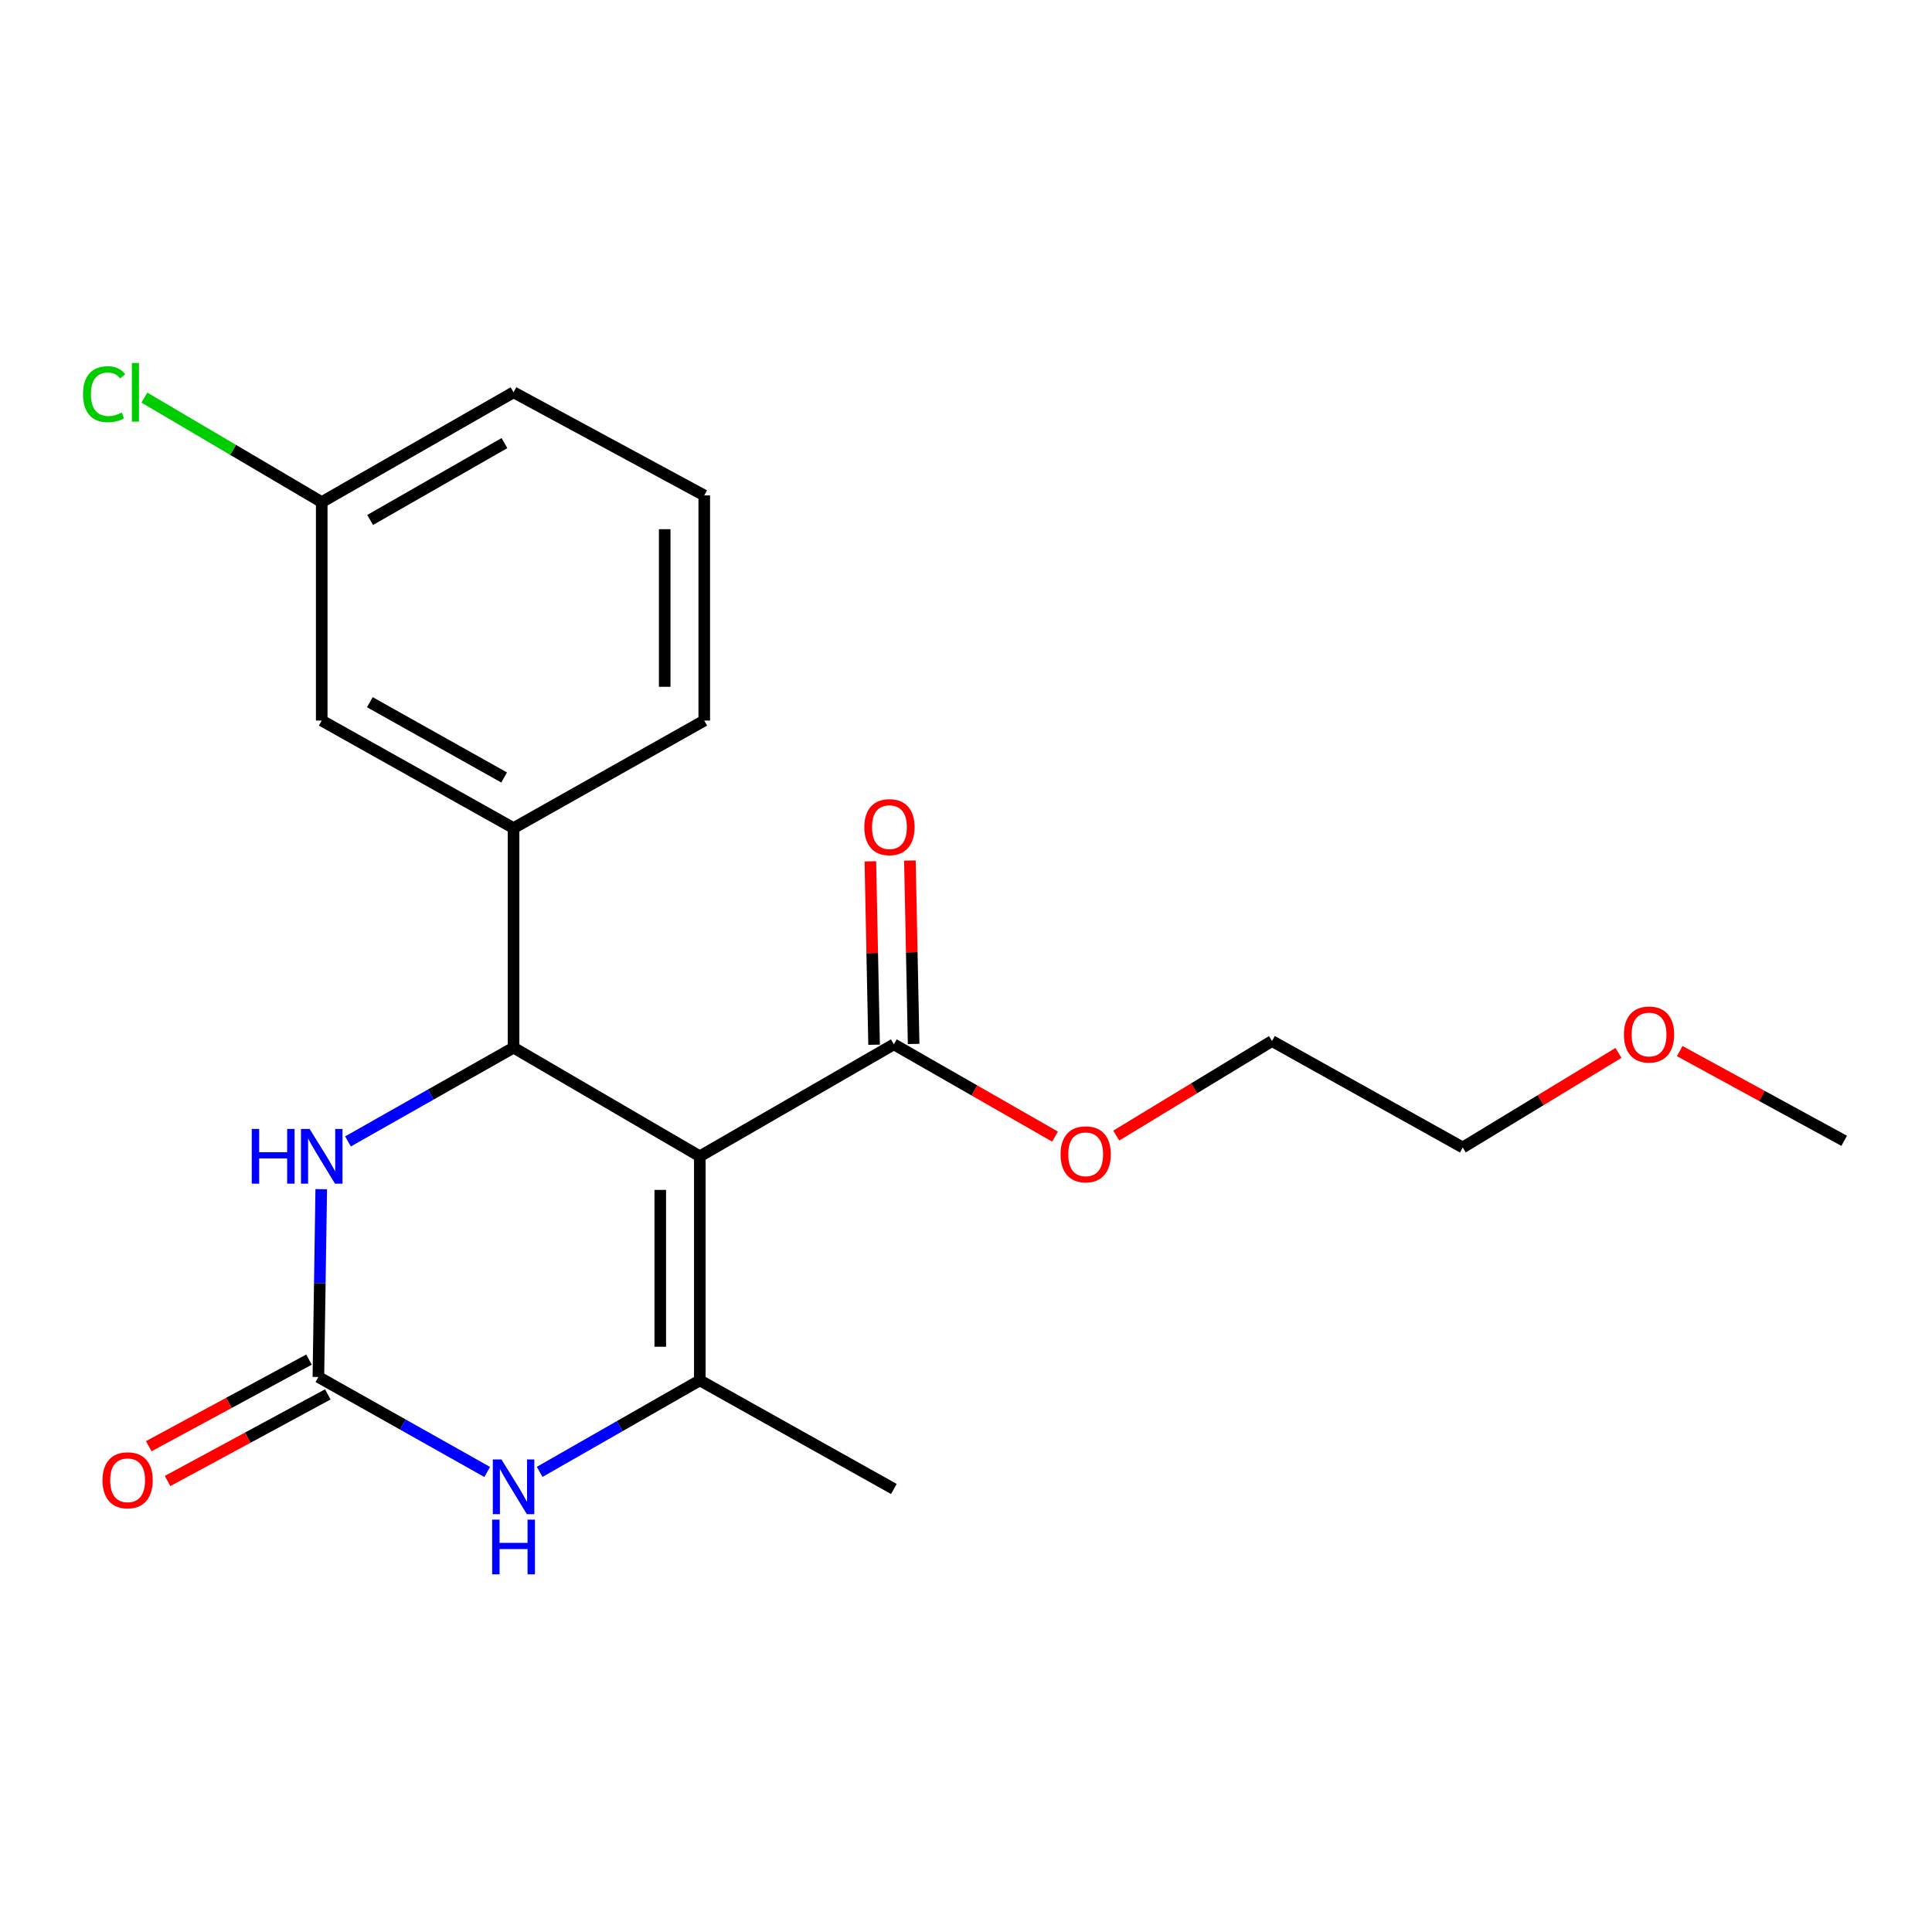 <?xml version='1.0' encoding='iso-8859-1'?>
<svg version='1.1' baseProfile='full'
              xmlns='http://www.w3.org/2000/svg'
                      xmlns:rdkit='http://www.rdkit.org/xml'
                      xmlns:xlink='http://www.w3.org/1999/xlink'
                  xml:space='preserve'
width='1000px' height='1000px' viewBox='0 0 1000 1000'>
<!-- END OF HEADER -->
<rect style='opacity:1.0;fill:#FFFFFF;stroke:none' width='1000' height='1000' x='0' y='0'> </rect>
<path class='bond-0' d='M 362.224,598.502 L 265.814,542.262' style='fill:none;fill-rule:evenodd;stroke:#000000;stroke-width:6px;stroke-linecap:butt;stroke-linejoin:miter;stroke-opacity:1' />
<path class='bond-1' d='M 362.224,598.502 L 362.224,714.473' style='fill:none;fill-rule:evenodd;stroke:#000000;stroke-width:6px;stroke-linecap:butt;stroke-linejoin:miter;stroke-opacity:1' />
<path class='bond-1' d='M 341.752,615.897 L 341.752,697.077' style='fill:none;fill-rule:evenodd;stroke:#000000;stroke-width:6px;stroke-linecap:butt;stroke-linejoin:miter;stroke-opacity:1' />
<path class='bond-5' d='M 362.224,598.502 L 462.659,540.544' style='fill:none;fill-rule:evenodd;stroke:#000000;stroke-width:6px;stroke-linecap:butt;stroke-linejoin:miter;stroke-opacity:1' />
<path class='bond-4' d='M 265.814,542.262 L 222.967,566.532' style='fill:none;fill-rule:evenodd;stroke:#000000;stroke-width:6px;stroke-linecap:butt;stroke-linejoin:miter;stroke-opacity:1' />
<path class='bond-4' d='M 222.967,566.532 L 180.119,590.802' style='fill:none;fill-rule:evenodd;stroke:#0000FF;stroke-width:6px;stroke-linecap:butt;stroke-linejoin:miter;stroke-opacity:1' />
<path class='bond-6' d='M 265.814,542.262 L 265.814,428.622' style='fill:none;fill-rule:evenodd;stroke:#000000;stroke-width:6px;stroke-linecap:butt;stroke-linejoin:miter;stroke-opacity:1' />
<path class='bond-3' d='M 362.224,714.473 L 320.777,738.157' style='fill:none;fill-rule:evenodd;stroke:#000000;stroke-width:6px;stroke-linecap:butt;stroke-linejoin:miter;stroke-opacity:1' />
<path class='bond-3' d='M 320.777,738.157 L 279.33,761.841' style='fill:none;fill-rule:evenodd;stroke:#0000FF;stroke-width:6px;stroke-linecap:butt;stroke-linejoin:miter;stroke-opacity:1' />
<path class='bond-12' d='M 362.224,714.473 L 462.659,770.69' style='fill:none;fill-rule:evenodd;stroke:#000000;stroke-width:6px;stroke-linecap:butt;stroke-linejoin:miter;stroke-opacity:1' />
<path class='bond-2' d='M 164.798,712.733 L 208.487,737.312' style='fill:none;fill-rule:evenodd;stroke:#000000;stroke-width:6px;stroke-linecap:butt;stroke-linejoin:miter;stroke-opacity:1' />
<path class='bond-2' d='M 208.487,737.312 L 252.176,761.892' style='fill:none;fill-rule:evenodd;stroke:#0000FF;stroke-width:6px;stroke-linecap:butt;stroke-linejoin:miter;stroke-opacity:1' />
<path class='bond-7' d='M 159.931,703.729 L 118.463,726.144' style='fill:none;fill-rule:evenodd;stroke:#000000;stroke-width:6px;stroke-linecap:butt;stroke-linejoin:miter;stroke-opacity:1' />
<path class='bond-7' d='M 118.463,726.144 L 76.996,748.559' style='fill:none;fill-rule:evenodd;stroke:#FF0000;stroke-width:6px;stroke-linecap:butt;stroke-linejoin:miter;stroke-opacity:1' />
<path class='bond-7' d='M 169.665,721.737 L 128.198,744.152' style='fill:none;fill-rule:evenodd;stroke:#000000;stroke-width:6px;stroke-linecap:butt;stroke-linejoin:miter;stroke-opacity:1' />
<path class='bond-7' d='M 128.198,744.152 L 86.73,766.568' style='fill:none;fill-rule:evenodd;stroke:#FF0000;stroke-width:6px;stroke-linecap:butt;stroke-linejoin:miter;stroke-opacity:1' />
<path class='bond-21' d='M 164.798,712.733 L 165.534,664.125' style='fill:none;fill-rule:evenodd;stroke:#000000;stroke-width:6px;stroke-linecap:butt;stroke-linejoin:miter;stroke-opacity:1' />
<path class='bond-21' d='M 165.534,664.125 L 166.269,615.518' style='fill:none;fill-rule:evenodd;stroke:#0000FF;stroke-width:6px;stroke-linecap:butt;stroke-linejoin:miter;stroke-opacity:1' />
<path class='bond-9' d='M 472.893,540.336 L 471.929,492.872' style='fill:none;fill-rule:evenodd;stroke:#000000;stroke-width:6px;stroke-linecap:butt;stroke-linejoin:miter;stroke-opacity:1' />
<path class='bond-9' d='M 471.929,492.872 L 470.964,445.407' style='fill:none;fill-rule:evenodd;stroke:#FF0000;stroke-width:6px;stroke-linecap:butt;stroke-linejoin:miter;stroke-opacity:1' />
<path class='bond-9' d='M 452.426,540.752 L 451.461,493.288' style='fill:none;fill-rule:evenodd;stroke:#000000;stroke-width:6px;stroke-linecap:butt;stroke-linejoin:miter;stroke-opacity:1' />
<path class='bond-9' d='M 451.461,493.288 L 450.497,445.823' style='fill:none;fill-rule:evenodd;stroke:#FF0000;stroke-width:6px;stroke-linecap:butt;stroke-linejoin:miter;stroke-opacity:1' />
<path class='bond-11' d='M 462.659,540.544 L 504.373,564.426' style='fill:none;fill-rule:evenodd;stroke:#000000;stroke-width:6px;stroke-linecap:butt;stroke-linejoin:miter;stroke-opacity:1' />
<path class='bond-11' d='M 504.373,564.426 L 546.086,588.307' style='fill:none;fill-rule:evenodd;stroke:#FF0000;stroke-width:6px;stroke-linecap:butt;stroke-linejoin:miter;stroke-opacity:1' />
<path class='bond-8' d='M 265.814,428.622 L 166.527,372.962' style='fill:none;fill-rule:evenodd;stroke:#000000;stroke-width:6px;stroke-linecap:butt;stroke-linejoin:miter;stroke-opacity:1' />
<path class='bond-8' d='M 260.931,402.416 L 191.43,363.454' style='fill:none;fill-rule:evenodd;stroke:#000000;stroke-width:6px;stroke-linecap:butt;stroke-linejoin:miter;stroke-opacity:1' />
<path class='bond-14' d='M 265.814,428.622 L 364.521,372.962' style='fill:none;fill-rule:evenodd;stroke:#000000;stroke-width:6px;stroke-linecap:butt;stroke-linejoin:miter;stroke-opacity:1' />
<path class='bond-10' d='M 166.527,372.962 L 166.527,259.891' style='fill:none;fill-rule:evenodd;stroke:#000000;stroke-width:6px;stroke-linecap:butt;stroke-linejoin:miter;stroke-opacity:1' />
<path class='bond-13' d='M 166.527,259.891 L 120.63,232.842' style='fill:none;fill-rule:evenodd;stroke:#000000;stroke-width:6px;stroke-linecap:butt;stroke-linejoin:miter;stroke-opacity:1' />
<path class='bond-13' d='M 120.63,232.842 L 74.733,205.793' style='fill:none;fill-rule:evenodd;stroke:#00CC00;stroke-width:6px;stroke-linecap:butt;stroke-linejoin:miter;stroke-opacity:1' />
<path class='bond-22' d='M 166.527,259.891 L 265.814,203.059' style='fill:none;fill-rule:evenodd;stroke:#000000;stroke-width:6px;stroke-linecap:butt;stroke-linejoin:miter;stroke-opacity:1' />
<path class='bond-22' d='M 191.59,269.133 L 261.09,229.351' style='fill:none;fill-rule:evenodd;stroke:#000000;stroke-width:6px;stroke-linecap:butt;stroke-linejoin:miter;stroke-opacity:1' />
<path class='bond-18' d='M 577.767,587.782 L 618.073,563.31' style='fill:none;fill-rule:evenodd;stroke:#FF0000;stroke-width:6px;stroke-linecap:butt;stroke-linejoin:miter;stroke-opacity:1' />
<path class='bond-18' d='M 618.073,563.31 L 658.379,538.838' style='fill:none;fill-rule:evenodd;stroke:#000000;stroke-width:6px;stroke-linecap:butt;stroke-linejoin:miter;stroke-opacity:1' />
<path class='bond-15' d='M 364.521,372.962 L 364.521,256.433' style='fill:none;fill-rule:evenodd;stroke:#000000;stroke-width:6px;stroke-linecap:butt;stroke-linejoin:miter;stroke-opacity:1' />
<path class='bond-15' d='M 344.049,355.483 L 344.049,273.913' style='fill:none;fill-rule:evenodd;stroke:#000000;stroke-width:6px;stroke-linecap:butt;stroke-linejoin:miter;stroke-opacity:1' />
<path class='bond-17' d='M 364.521,256.433 L 265.814,203.059' style='fill:none;fill-rule:evenodd;stroke:#000000;stroke-width:6px;stroke-linecap:butt;stroke-linejoin:miter;stroke-opacity:1' />
<path class='bond-16' d='M 837.721,544.987 L 797.42,569.459' style='fill:none;fill-rule:evenodd;stroke:#FF0000;stroke-width:6px;stroke-linecap:butt;stroke-linejoin:miter;stroke-opacity:1' />
<path class='bond-16' d='M 797.42,569.459 L 757.12,593.93' style='fill:none;fill-rule:evenodd;stroke:#000000;stroke-width:6px;stroke-linecap:butt;stroke-linejoin:miter;stroke-opacity:1' />
<path class='bond-20' d='M 869.417,544.042 L 911.981,567.263' style='fill:none;fill-rule:evenodd;stroke:#FF0000;stroke-width:6px;stroke-linecap:butt;stroke-linejoin:miter;stroke-opacity:1' />
<path class='bond-20' d='M 911.981,567.263 L 954.545,590.484' style='fill:none;fill-rule:evenodd;stroke:#000000;stroke-width:6px;stroke-linecap:butt;stroke-linejoin:miter;stroke-opacity:1' />
<path class='bond-19' d='M 658.379,538.838 L 757.12,593.93' style='fill:none;fill-rule:evenodd;stroke:#000000;stroke-width:6px;stroke-linecap:butt;stroke-linejoin:miter;stroke-opacity:1' />
<path  class='atom-4' d='M 259.554 755.404
L 268.834 770.404
Q 269.754 771.884, 271.234 774.564
Q 272.714 777.244, 272.794 777.404
L 272.794 755.404
L 276.554 755.404
L 276.554 783.724
L 272.674 783.724
L 262.714 767.324
Q 261.554 765.404, 260.314 763.204
Q 259.114 761.004, 258.754 760.324
L 258.754 783.724
L 255.074 783.724
L 255.074 755.404
L 259.554 755.404
' fill='#0000FF'/>
<path  class='atom-4' d='M 254.734 786.556
L 258.574 786.556
L 258.574 798.596
L 273.054 798.596
L 273.054 786.556
L 276.894 786.556
L 276.894 814.876
L 273.054 814.876
L 273.054 801.796
L 258.574 801.796
L 258.574 814.876
L 254.734 814.876
L 254.734 786.556
' fill='#0000FF'/>
<path  class='atom-5' d='M 130.307 584.342
L 134.147 584.342
L 134.147 596.382
L 148.627 596.382
L 148.627 584.342
L 152.467 584.342
L 152.467 612.662
L 148.627 612.662
L 148.627 599.582
L 134.147 599.582
L 134.147 612.662
L 130.307 612.662
L 130.307 584.342
' fill='#0000FF'/>
<path  class='atom-5' d='M 160.267 584.342
L 169.547 599.342
Q 170.467 600.822, 171.947 603.502
Q 173.427 606.182, 173.507 606.342
L 173.507 584.342
L 177.267 584.342
L 177.267 612.662
L 173.387 612.662
L 163.427 596.262
Q 162.267 594.342, 161.027 592.142
Q 159.827 589.942, 159.467 589.262
L 159.467 612.662
L 155.787 612.662
L 155.787 584.342
L 160.267 584.342
' fill='#0000FF'/>
<path  class='atom-8' d='M 53.057 766.187
Q 53.057 759.387, 56.417 755.587
Q 59.777 751.787, 66.057 751.787
Q 72.337 751.787, 75.697 755.587
Q 79.057 759.387, 79.057 766.187
Q 79.057 773.067, 75.657 776.987
Q 72.257 780.867, 66.057 780.867
Q 59.817 780.867, 56.417 776.987
Q 53.057 773.107, 53.057 766.187
M 66.057 777.667
Q 70.377 777.667, 72.697 774.787
Q 75.057 771.867, 75.057 766.187
Q 75.057 760.627, 72.697 757.827
Q 70.377 754.987, 66.057 754.987
Q 61.737 754.987, 59.377 757.787
Q 57.057 760.587, 57.057 766.187
Q 57.057 771.907, 59.377 774.787
Q 61.737 777.667, 66.057 777.667
' fill='#FF0000'/>
<path  class='atom-10' d='M 447.373 428.122
Q 447.373 421.322, 450.733 417.522
Q 454.093 413.722, 460.373 413.722
Q 466.653 413.722, 470.013 417.522
Q 473.373 421.322, 473.373 428.122
Q 473.373 435.002, 469.973 438.922
Q 466.573 442.802, 460.373 442.802
Q 454.133 442.802, 450.733 438.922
Q 447.373 435.042, 447.373 428.122
M 460.373 439.602
Q 464.693 439.602, 467.013 436.722
Q 469.373 433.802, 469.373 428.122
Q 469.373 422.562, 467.013 419.762
Q 464.693 416.922, 460.373 416.922
Q 456.053 416.922, 453.693 419.722
Q 451.373 422.522, 451.373 428.122
Q 451.373 433.842, 453.693 436.722
Q 456.053 439.602, 460.373 439.602
' fill='#FF0000'/>
<path  class='atom-12' d='M 548.946 597.467
Q 548.946 590.667, 552.306 586.867
Q 555.666 583.067, 561.946 583.067
Q 568.226 583.067, 571.586 586.867
Q 574.946 590.667, 574.946 597.467
Q 574.946 604.347, 571.546 608.267
Q 568.146 612.147, 561.946 612.147
Q 555.706 612.147, 552.306 608.267
Q 548.946 604.387, 548.946 597.467
M 561.946 608.947
Q 566.266 608.947, 568.586 606.067
Q 570.946 603.147, 570.946 597.467
Q 570.946 591.907, 568.586 589.107
Q 566.266 586.267, 561.946 586.267
Q 557.626 586.267, 555.266 589.067
Q 552.946 591.867, 552.946 597.467
Q 552.946 603.187, 555.266 606.067
Q 557.626 608.947, 561.946 608.947
' fill='#FF0000'/>
<path  class='atom-14' d='M 42.974 204.039
Q 42.974 196.999, 46.254 193.319
Q 49.574 189.599, 55.854 189.599
Q 61.694 189.599, 64.814 193.719
L 62.174 195.879
Q 59.894 192.879, 55.854 192.879
Q 51.574 192.879, 49.294 195.759
Q 47.054 198.599, 47.054 204.039
Q 47.054 209.639, 49.374 212.519
Q 51.734 215.399, 56.294 215.399
Q 59.414 215.399, 63.054 213.519
L 64.174 216.519
Q 62.694 217.479, 60.454 218.039
Q 58.214 218.599, 55.734 218.599
Q 49.574 218.599, 46.254 214.839
Q 42.974 211.079, 42.974 204.039
' fill='#00CC00'/>
<path  class='atom-14' d='M 68.254 187.879
L 71.934 187.879
L 71.934 218.239
L 68.254 218.239
L 68.254 187.879
' fill='#00CC00'/>
<path  class='atom-17' d='M 840.541 535.461
Q 840.541 528.661, 843.901 524.861
Q 847.261 521.061, 853.541 521.061
Q 859.821 521.061, 863.181 524.861
Q 866.541 528.661, 866.541 535.461
Q 866.541 542.341, 863.141 546.261
Q 859.741 550.141, 853.541 550.141
Q 847.301 550.141, 843.901 546.261
Q 840.541 542.381, 840.541 535.461
M 853.541 546.941
Q 857.861 546.941, 860.181 544.061
Q 862.541 541.141, 862.541 535.461
Q 862.541 529.901, 860.181 527.101
Q 857.861 524.261, 853.541 524.261
Q 849.221 524.261, 846.861 527.061
Q 844.541 529.861, 844.541 535.461
Q 844.541 541.181, 846.861 544.061
Q 849.221 546.941, 853.541 546.941
' fill='#FF0000'/>
</svg>
